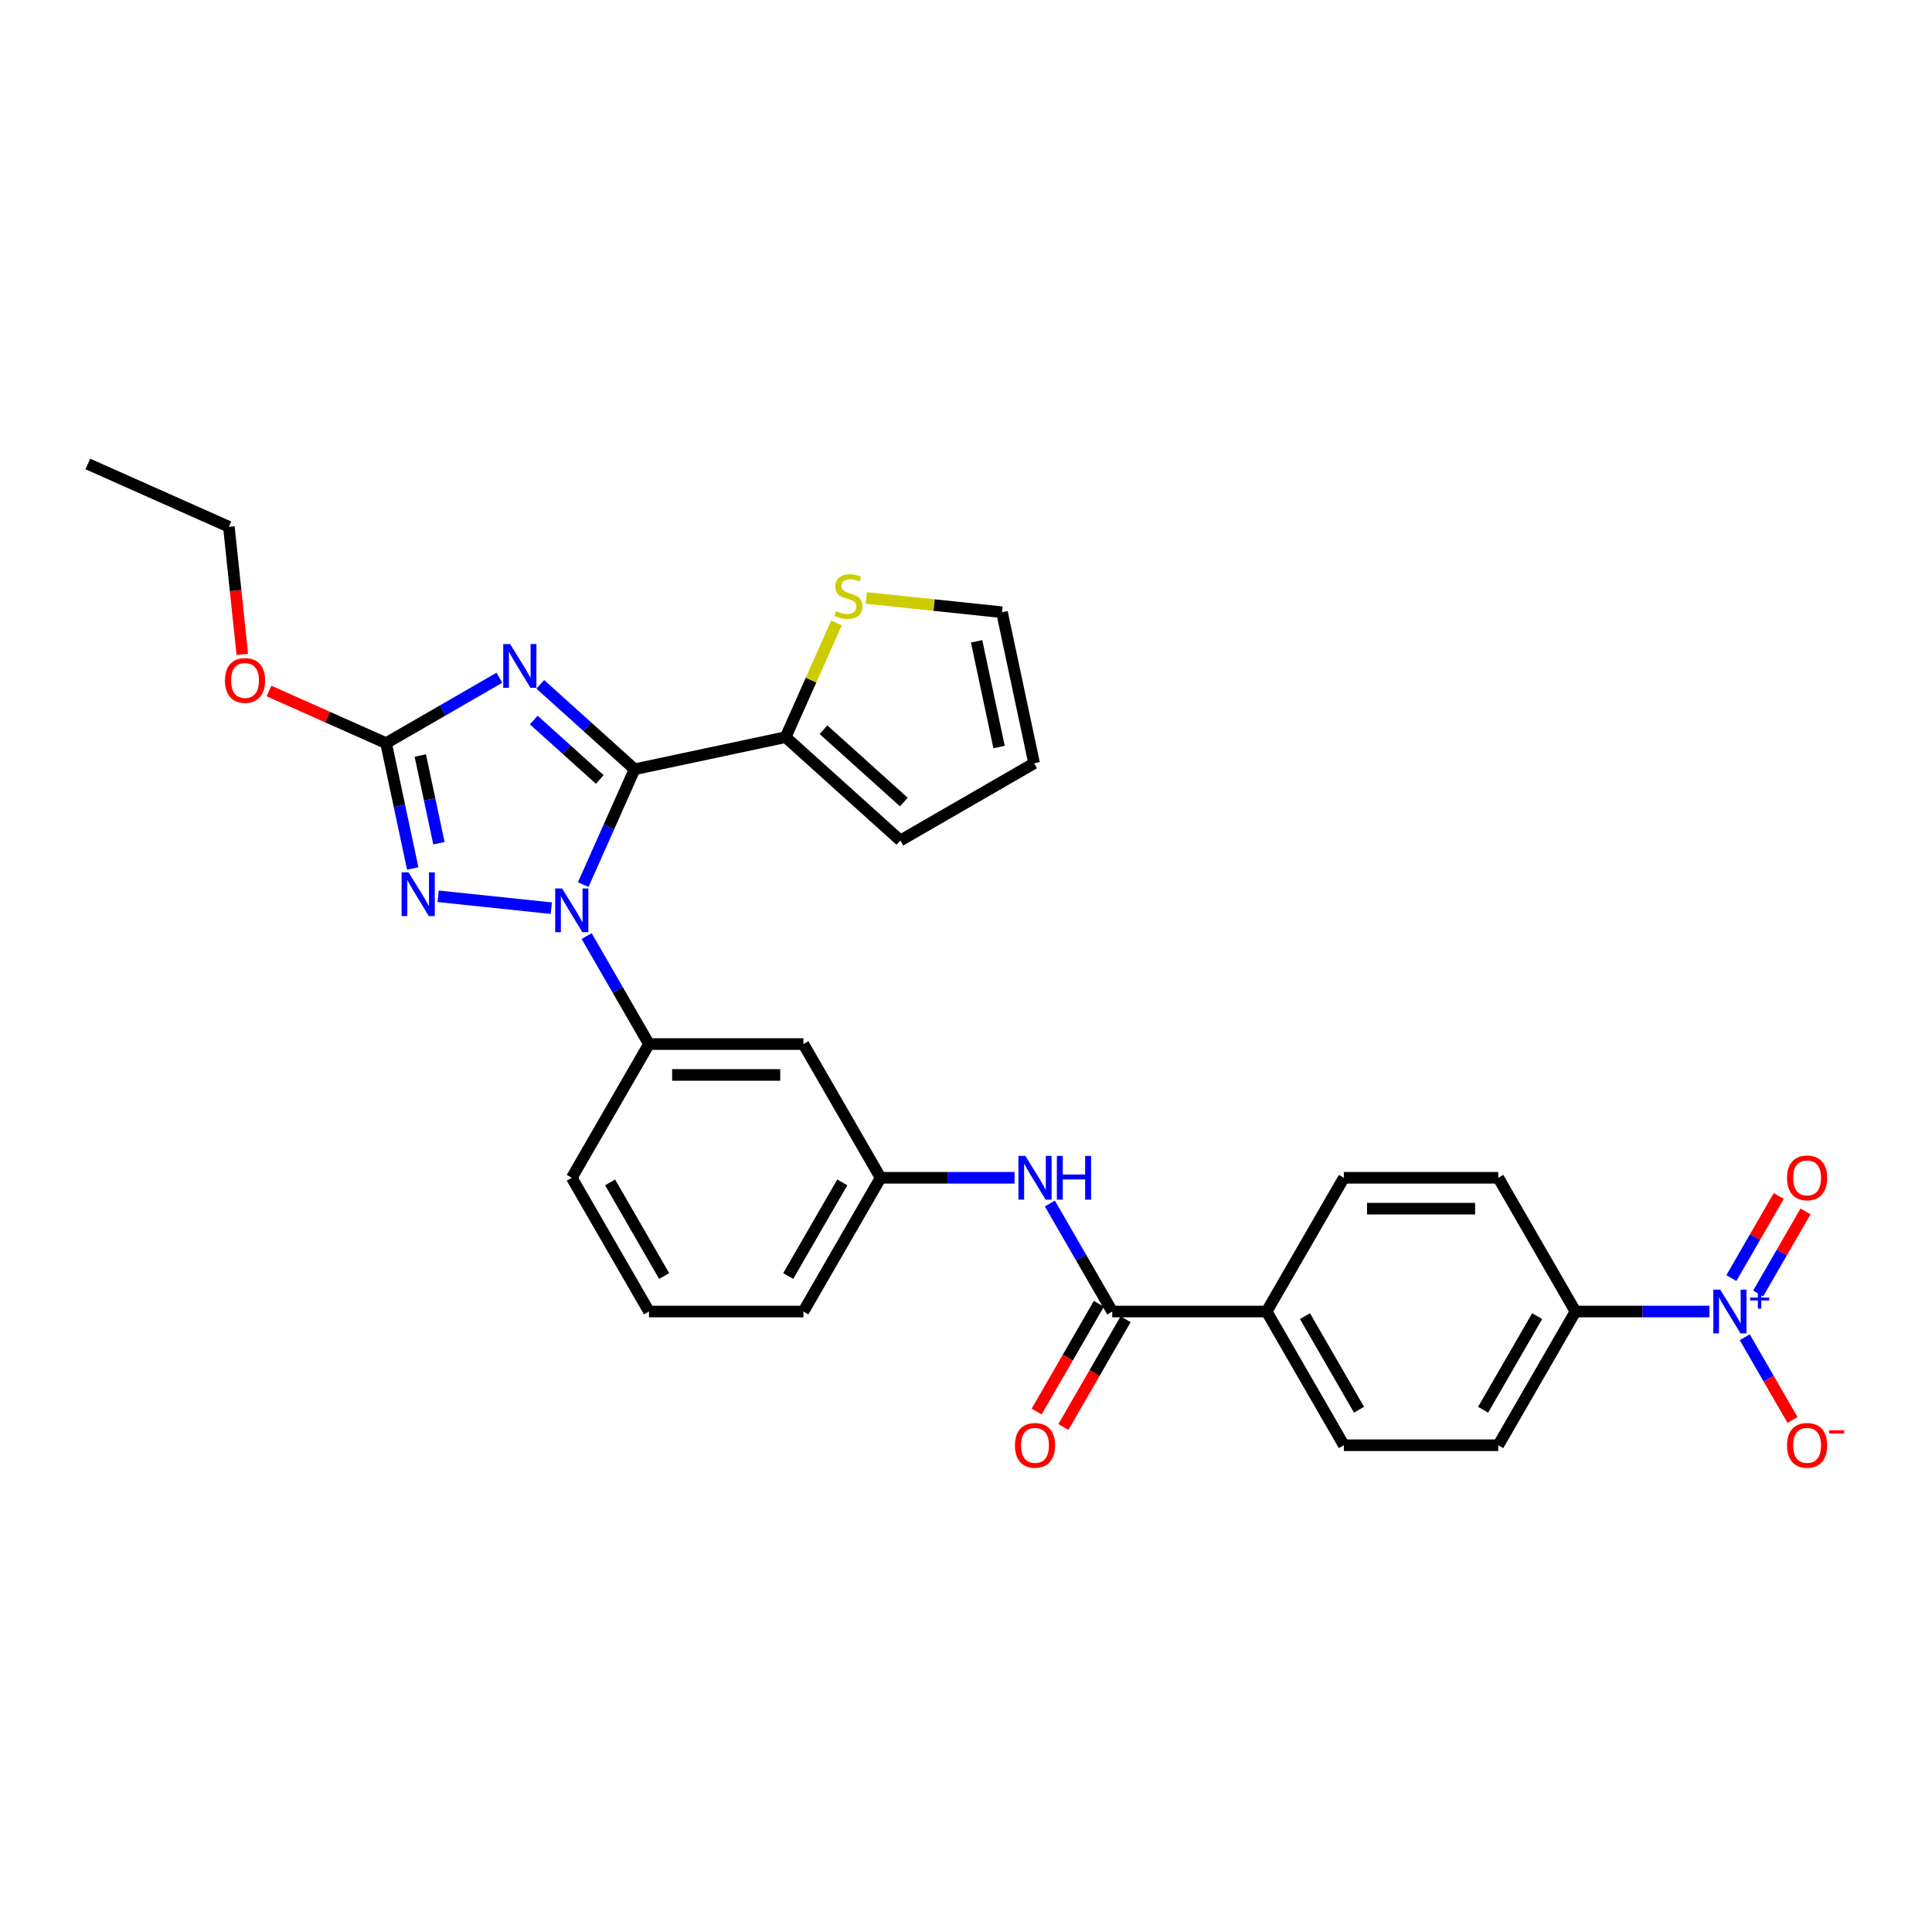 <?xml version='1.0' encoding='iso-8859-1'?>
<svg version='1.1' baseProfile='full'
              xmlns='http://www.w3.org/2000/svg'
                      xmlns:rdkit='http://www.rdkit.org/xml'
                      xmlns:xlink='http://www.w3.org/1999/xlink'
                  xml:space='preserve'
width='1000px' height='1000px' viewBox='0 0 1000 1000'>
<!-- END OF HEADER -->
<rect style='opacity:1.0;fill:#FFFFFF;stroke:none' width='1000' height='1000' x='0' y='0'> </rect>
<path class='bond-0' d='M 884.811,678.84 L 850.139,678.84' style='fill:none;fill-rule:evenodd;stroke:#0000FF;stroke-width:6px;stroke-linecap:butt;stroke-linejoin:miter;stroke-opacity:1' />
<path class='bond-0' d='M 850.139,678.84 L 815.467,678.84' style='fill:none;fill-rule:evenodd;stroke:#000000;stroke-width:6px;stroke-linecap:butt;stroke-linejoin:miter;stroke-opacity:1' />
<path class='bond-1' d='M 903.081,692.155 L 915.449,713.577' style='fill:none;fill-rule:evenodd;stroke:#0000FF;stroke-width:6px;stroke-linecap:butt;stroke-linejoin:miter;stroke-opacity:1' />
<path class='bond-1' d='M 915.449,713.577 L 927.816,734.998' style='fill:none;fill-rule:evenodd;stroke:#FF0000;stroke-width:6px;stroke-linecap:butt;stroke-linejoin:miter;stroke-opacity:1' />
<path class='bond-2' d='M 910.003,669.52 L 922.269,648.274' style='fill:none;fill-rule:evenodd;stroke:#0000FF;stroke-width:6px;stroke-linecap:butt;stroke-linejoin:miter;stroke-opacity:1' />
<path class='bond-2' d='M 922.269,648.274 L 934.535,627.029' style='fill:none;fill-rule:evenodd;stroke:#FF0000;stroke-width:6px;stroke-linecap:butt;stroke-linejoin:miter;stroke-opacity:1' />
<path class='bond-2' d='M 896.159,661.528 L 908.425,640.282' style='fill:none;fill-rule:evenodd;stroke:#0000FF;stroke-width:6px;stroke-linecap:butt;stroke-linejoin:miter;stroke-opacity:1' />
<path class='bond-2' d='M 908.425,640.282 L 920.692,619.036' style='fill:none;fill-rule:evenodd;stroke:#FF0000;stroke-width:6px;stroke-linecap:butt;stroke-linejoin:miter;stroke-opacity:1' />
<path class='bond-3' d='M 543.413,622.937 L 559.551,650.888' style='fill:none;fill-rule:evenodd;stroke:#0000FF;stroke-width:6px;stroke-linecap:butt;stroke-linejoin:miter;stroke-opacity:1' />
<path class='bond-3' d='M 559.551,650.888 L 575.689,678.84' style='fill:none;fill-rule:evenodd;stroke:#000000;stroke-width:6px;stroke-linecap:butt;stroke-linejoin:miter;stroke-opacity:1' />
<path class='bond-4' d='M 525.143,609.622 L 490.471,609.622' style='fill:none;fill-rule:evenodd;stroke:#0000FF;stroke-width:6px;stroke-linecap:butt;stroke-linejoin:miter;stroke-opacity:1' />
<path class='bond-4' d='M 490.471,609.622 L 455.799,609.622' style='fill:none;fill-rule:evenodd;stroke:#000000;stroke-width:6px;stroke-linecap:butt;stroke-linejoin:miter;stroke-opacity:1' />
<path class='bond-5' d='M 568.767,674.843 L 552.666,702.73' style='fill:none;fill-rule:evenodd;stroke:#000000;stroke-width:6px;stroke-linecap:butt;stroke-linejoin:miter;stroke-opacity:1' />
<path class='bond-5' d='M 552.666,702.73 L 536.565,730.618' style='fill:none;fill-rule:evenodd;stroke:#FF0000;stroke-width:6px;stroke-linecap:butt;stroke-linejoin:miter;stroke-opacity:1' />
<path class='bond-5' d='M 582.61,682.836 L 566.51,710.723' style='fill:none;fill-rule:evenodd;stroke:#000000;stroke-width:6px;stroke-linecap:butt;stroke-linejoin:miter;stroke-opacity:1' />
<path class='bond-5' d='M 566.51,710.723 L 550.409,738.61' style='fill:none;fill-rule:evenodd;stroke:#FF0000;stroke-width:6px;stroke-linecap:butt;stroke-linejoin:miter;stroke-opacity:1' />
<path class='bond-6' d='M 575.689,678.84 L 655.615,678.84' style='fill:none;fill-rule:evenodd;stroke:#000000;stroke-width:6px;stroke-linecap:butt;stroke-linejoin:miter;stroke-opacity:1' />
<path class='bond-7' d='M 815.467,678.84 L 775.504,748.058' style='fill:none;fill-rule:evenodd;stroke:#000000;stroke-width:6px;stroke-linecap:butt;stroke-linejoin:miter;stroke-opacity:1' />
<path class='bond-7' d='M 795.629,681.23 L 767.655,729.682' style='fill:none;fill-rule:evenodd;stroke:#000000;stroke-width:6px;stroke-linecap:butt;stroke-linejoin:miter;stroke-opacity:1' />
<path class='bond-8' d='M 815.467,678.84 L 775.504,609.622' style='fill:none;fill-rule:evenodd;stroke:#000000;stroke-width:6px;stroke-linecap:butt;stroke-linejoin:miter;stroke-opacity:1' />
<path class='bond-9' d='M 285.365,470.073 L 226.775,463.915' style='fill:none;fill-rule:evenodd;stroke:#0000FF;stroke-width:6px;stroke-linecap:butt;stroke-linejoin:miter;stroke-opacity:1' />
<path class='bond-10' d='M 301.876,457.87 L 315.166,428.02' style='fill:none;fill-rule:evenodd;stroke:#0000FF;stroke-width:6px;stroke-linecap:butt;stroke-linejoin:miter;stroke-opacity:1' />
<path class='bond-10' d='M 315.166,428.02 L 328.456,398.169' style='fill:none;fill-rule:evenodd;stroke:#000000;stroke-width:6px;stroke-linecap:butt;stroke-linejoin:miter;stroke-opacity:1' />
<path class='bond-11' d='M 303.635,484.501 L 319.773,512.452' style='fill:none;fill-rule:evenodd;stroke:#0000FF;stroke-width:6px;stroke-linecap:butt;stroke-linejoin:miter;stroke-opacity:1' />
<path class='bond-11' d='M 319.773,512.452 L 335.91,540.403' style='fill:none;fill-rule:evenodd;stroke:#000000;stroke-width:6px;stroke-linecap:butt;stroke-linejoin:miter;stroke-opacity:1' />
<path class='bond-12' d='M 213.629,449.515 L 206.735,417.083' style='fill:none;fill-rule:evenodd;stroke:#0000FF;stroke-width:6px;stroke-linecap:butt;stroke-linejoin:miter;stroke-opacity:1' />
<path class='bond-12' d='M 206.735,417.083 L 199.841,384.651' style='fill:none;fill-rule:evenodd;stroke:#000000;stroke-width:6px;stroke-linecap:butt;stroke-linejoin:miter;stroke-opacity:1' />
<path class='bond-12' d='M 227.196,436.462 L 222.371,413.76' style='fill:none;fill-rule:evenodd;stroke:#0000FF;stroke-width:6px;stroke-linecap:butt;stroke-linejoin:miter;stroke-opacity:1' />
<path class='bond-12' d='M 222.371,413.76 L 217.545,391.057' style='fill:none;fill-rule:evenodd;stroke:#000000;stroke-width:6px;stroke-linecap:butt;stroke-linejoin:miter;stroke-opacity:1' />
<path class='bond-13' d='M 199.841,384.651 L 229.159,367.725' style='fill:none;fill-rule:evenodd;stroke:#000000;stroke-width:6px;stroke-linecap:butt;stroke-linejoin:miter;stroke-opacity:1' />
<path class='bond-13' d='M 229.159,367.725 L 258.477,350.798' style='fill:none;fill-rule:evenodd;stroke:#0000FF;stroke-width:6px;stroke-linecap:butt;stroke-linejoin:miter;stroke-opacity:1' />
<path class='bond-14' d='M 199.841,384.651 L 169.528,371.155' style='fill:none;fill-rule:evenodd;stroke:#000000;stroke-width:6px;stroke-linecap:butt;stroke-linejoin:miter;stroke-opacity:1' />
<path class='bond-14' d='M 169.528,371.155 L 139.214,357.658' style='fill:none;fill-rule:evenodd;stroke:#FF0000;stroke-width:6px;stroke-linecap:butt;stroke-linejoin:miter;stroke-opacity:1' />
<path class='bond-15' d='M 279.642,354.217 L 304.049,376.193' style='fill:none;fill-rule:evenodd;stroke:#0000FF;stroke-width:6px;stroke-linecap:butt;stroke-linejoin:miter;stroke-opacity:1' />
<path class='bond-15' d='M 304.049,376.193 L 328.456,398.169' style='fill:none;fill-rule:evenodd;stroke:#000000;stroke-width:6px;stroke-linecap:butt;stroke-linejoin:miter;stroke-opacity:1' />
<path class='bond-15' d='M 276.268,372.689 L 293.353,388.072' style='fill:none;fill-rule:evenodd;stroke:#0000FF;stroke-width:6px;stroke-linecap:butt;stroke-linejoin:miter;stroke-opacity:1' />
<path class='bond-15' d='M 293.353,388.072 L 310.438,403.456' style='fill:none;fill-rule:evenodd;stroke:#000000;stroke-width:6px;stroke-linecap:butt;stroke-linejoin:miter;stroke-opacity:1' />
<path class='bond-16' d='M 328.456,398.169 L 406.636,381.552' style='fill:none;fill-rule:evenodd;stroke:#000000;stroke-width:6px;stroke-linecap:butt;stroke-linejoin:miter;stroke-opacity:1' />
<path class='bond-17' d='M 335.91,678.84 L 295.947,609.622' style='fill:none;fill-rule:evenodd;stroke:#000000;stroke-width:6px;stroke-linecap:butt;stroke-linejoin:miter;stroke-opacity:1' />
<path class='bond-17' d='M 343.759,660.464 L 315.785,612.012' style='fill:none;fill-rule:evenodd;stroke:#000000;stroke-width:6px;stroke-linecap:butt;stroke-linejoin:miter;stroke-opacity:1' />
<path class='bond-18' d='M 335.91,678.84 L 415.836,678.84' style='fill:none;fill-rule:evenodd;stroke:#000000;stroke-width:6px;stroke-linecap:butt;stroke-linejoin:miter;stroke-opacity:1' />
<path class='bond-19' d='M 125.412,338.699 L 121.941,305.677' style='fill:none;fill-rule:evenodd;stroke:#FF0000;stroke-width:6px;stroke-linecap:butt;stroke-linejoin:miter;stroke-opacity:1' />
<path class='bond-19' d='M 121.941,305.677 L 118.471,272.654' style='fill:none;fill-rule:evenodd;stroke:#000000;stroke-width:6px;stroke-linecap:butt;stroke-linejoin:miter;stroke-opacity:1' />
<path class='bond-20' d='M 295.947,609.622 L 335.91,540.403' style='fill:none;fill-rule:evenodd;stroke:#000000;stroke-width:6px;stroke-linecap:butt;stroke-linejoin:miter;stroke-opacity:1' />
<path class='bond-21' d='M 415.836,678.84 L 455.799,609.622' style='fill:none;fill-rule:evenodd;stroke:#000000;stroke-width:6px;stroke-linecap:butt;stroke-linejoin:miter;stroke-opacity:1' />
<path class='bond-21' d='M 407.987,660.464 L 435.961,612.012' style='fill:none;fill-rule:evenodd;stroke:#000000;stroke-width:6px;stroke-linecap:butt;stroke-linejoin:miter;stroke-opacity:1' />
<path class='bond-22' d='M 118.471,272.654 L 45.455,240.145' style='fill:none;fill-rule:evenodd;stroke:#000000;stroke-width:6px;stroke-linecap:butt;stroke-linejoin:miter;stroke-opacity:1' />
<path class='bond-23' d='M 406.636,381.552 L 419.798,351.989' style='fill:none;fill-rule:evenodd;stroke:#000000;stroke-width:6px;stroke-linecap:butt;stroke-linejoin:miter;stroke-opacity:1' />
<path class='bond-23' d='M 419.798,351.989 L 432.96,322.427' style='fill:none;fill-rule:evenodd;stroke:#CCCC00;stroke-width:6px;stroke-linecap:butt;stroke-linejoin:miter;stroke-opacity:1' />
<path class='bond-24' d='M 406.636,381.552 L 466.032,435.033' style='fill:none;fill-rule:evenodd;stroke:#000000;stroke-width:6px;stroke-linecap:butt;stroke-linejoin:miter;stroke-opacity:1' />
<path class='bond-24' d='M 426.241,377.695 L 467.819,415.131' style='fill:none;fill-rule:evenodd;stroke:#000000;stroke-width:6px;stroke-linecap:butt;stroke-linejoin:miter;stroke-opacity:1' />
<path class='bond-25' d='M 448.4,309.508 L 483.516,313.199' style='fill:none;fill-rule:evenodd;stroke:#CCCC00;stroke-width:6px;stroke-linecap:butt;stroke-linejoin:miter;stroke-opacity:1' />
<path class='bond-25' d='M 483.516,313.199 L 518.633,316.89' style='fill:none;fill-rule:evenodd;stroke:#000000;stroke-width:6px;stroke-linecap:butt;stroke-linejoin:miter;stroke-opacity:1' />
<path class='bond-26' d='M 466.032,435.033 L 535.25,395.07' style='fill:none;fill-rule:evenodd;stroke:#000000;stroke-width:6px;stroke-linecap:butt;stroke-linejoin:miter;stroke-opacity:1' />
<path class='bond-27' d='M 518.633,316.89 L 535.25,395.07' style='fill:none;fill-rule:evenodd;stroke:#000000;stroke-width:6px;stroke-linecap:butt;stroke-linejoin:miter;stroke-opacity:1' />
<path class='bond-27' d='M 505.49,331.941 L 517.122,386.666' style='fill:none;fill-rule:evenodd;stroke:#000000;stroke-width:6px;stroke-linecap:butt;stroke-linejoin:miter;stroke-opacity:1' />
<path class='bond-28' d='M 415.836,540.403 L 455.799,609.622' style='fill:none;fill-rule:evenodd;stroke:#000000;stroke-width:6px;stroke-linecap:butt;stroke-linejoin:miter;stroke-opacity:1' />
<path class='bond-29' d='M 415.836,540.403 L 335.91,540.403' style='fill:none;fill-rule:evenodd;stroke:#000000;stroke-width:6px;stroke-linecap:butt;stroke-linejoin:miter;stroke-opacity:1' />
<path class='bond-29' d='M 403.847,556.389 L 347.899,556.389' style='fill:none;fill-rule:evenodd;stroke:#000000;stroke-width:6px;stroke-linecap:butt;stroke-linejoin:miter;stroke-opacity:1' />
<path class='bond-30' d='M 655.615,678.84 L 695.578,609.622' style='fill:none;fill-rule:evenodd;stroke:#000000;stroke-width:6px;stroke-linecap:butt;stroke-linejoin:miter;stroke-opacity:1' />
<path class='bond-31' d='M 655.615,678.84 L 695.578,748.058' style='fill:none;fill-rule:evenodd;stroke:#000000;stroke-width:6px;stroke-linecap:butt;stroke-linejoin:miter;stroke-opacity:1' />
<path class='bond-31' d='M 675.453,681.23 L 703.427,729.682' style='fill:none;fill-rule:evenodd;stroke:#000000;stroke-width:6px;stroke-linecap:butt;stroke-linejoin:miter;stroke-opacity:1' />
<path class='bond-32' d='M 775.504,748.058 L 695.578,748.058' style='fill:none;fill-rule:evenodd;stroke:#000000;stroke-width:6px;stroke-linecap:butt;stroke-linejoin:miter;stroke-opacity:1' />
<path class='bond-33' d='M 775.504,609.622 L 695.578,609.622' style='fill:none;fill-rule:evenodd;stroke:#000000;stroke-width:6px;stroke-linecap:butt;stroke-linejoin:miter;stroke-opacity:1' />
<path class='bond-33' d='M 763.515,625.607 L 707.567,625.607' style='fill:none;fill-rule:evenodd;stroke:#000000;stroke-width:6px;stroke-linecap:butt;stroke-linejoin:miter;stroke-opacity:1' />
<path  class='atom-0' d='M 890.39 667.522
L 897.807 679.511
Q 898.542 680.694, 899.725 682.836
Q 900.908 684.978, 900.972 685.106
L 900.972 667.522
L 903.977 667.522
L 903.977 690.157
L 900.876 690.157
L 892.915 677.049
Q 891.988 675.515, 890.997 673.756
Q 890.038 671.998, 889.75 671.454
L 889.75 690.157
L 886.809 690.157
L 886.809 667.522
L 890.39 667.522
' fill='#0000FF'/>
<path  class='atom-0' d='M 905.876 671.602
L 909.864 671.602
L 909.864 667.403
L 911.637 667.403
L 911.637 671.602
L 915.73 671.602
L 915.73 673.121
L 911.637 673.121
L 911.637 677.341
L 909.864 677.341
L 909.864 673.121
L 905.876 673.121
L 905.876 671.602
' fill='#0000FF'/>
<path  class='atom-1' d='M 530.722 598.304
L 538.139 610.293
Q 538.875 611.476, 540.058 613.618
Q 541.24 615.76, 541.304 615.888
L 541.304 598.304
L 544.31 598.304
L 544.31 620.939
L 541.209 620.939
L 533.248 607.831
Q 532.321 606.297, 531.33 604.538
Q 530.371 602.78, 530.083 602.236
L 530.083 620.939
L 527.142 620.939
L 527.142 598.304
L 530.722 598.304
' fill='#0000FF'/>
<path  class='atom-1' d='M 547.027 598.304
L 550.096 598.304
L 550.096 607.927
L 561.67 607.927
L 561.67 598.304
L 564.739 598.304
L 564.739 620.939
L 561.67 620.939
L 561.67 610.485
L 550.096 610.485
L 550.096 620.939
L 547.027 620.939
L 547.027 598.304
' fill='#0000FF'/>
<path  class='atom-3' d='M 525.335 748.122
Q 525.335 742.687, 528.021 739.649
Q 530.706 736.612, 535.726 736.612
Q 540.745 736.612, 543.43 739.649
Q 546.116 742.687, 546.116 748.122
Q 546.116 753.62, 543.398 756.754
Q 540.681 759.855, 535.726 759.855
Q 530.738 759.855, 528.021 756.754
Q 525.335 753.652, 525.335 748.122
M 535.726 757.297
Q 539.178 757.297, 541.033 754.995
Q 542.919 752.661, 542.919 748.122
Q 542.919 743.678, 541.033 741.44
Q 539.178 739.17, 535.726 739.17
Q 532.273 739.17, 530.387 741.408
Q 528.532 743.646, 528.532 748.122
Q 528.532 752.693, 530.387 754.995
Q 532.273 757.297, 535.726 757.297
' fill='#FF0000'/>
<path  class='atom-5' d='M 290.944 459.868
L 298.361 471.857
Q 299.096 473.04, 300.279 475.182
Q 301.462 477.324, 301.526 477.452
L 301.526 459.868
L 304.531 459.868
L 304.531 482.503
L 301.43 482.503
L 293.47 469.395
Q 292.542 467.86, 291.551 466.102
Q 290.592 464.344, 290.304 463.8
L 290.304 482.503
L 287.363 482.503
L 287.363 459.868
L 290.944 459.868
' fill='#0000FF'/>
<path  class='atom-6' d='M 211.456 451.513
L 218.873 463.502
Q 219.608 464.685, 220.791 466.827
Q 221.974 468.969, 222.038 469.097
L 222.038 451.513
L 225.043 451.513
L 225.043 474.148
L 221.942 474.148
L 213.981 461.041
Q 213.054 459.506, 212.063 457.748
Q 211.104 455.989, 210.816 455.446
L 210.816 474.148
L 207.875 474.148
L 207.875 451.513
L 211.456 451.513
' fill='#0000FF'/>
<path  class='atom-8' d='M 264.056 333.371
L 271.473 345.36
Q 272.209 346.543, 273.391 348.685
Q 274.574 350.827, 274.638 350.954
L 274.638 333.371
L 277.643 333.371
L 277.643 356.006
L 274.542 356.006
L 266.582 342.898
Q 265.655 341.363, 264.663 339.605
Q 263.704 337.847, 263.417 337.303
L 263.417 356.006
L 260.475 356.006
L 260.475 333.371
L 264.056 333.371
' fill='#0000FF'/>
<path  class='atom-11' d='M 116.435 352.206
Q 116.435 346.771, 119.12 343.734
Q 121.806 340.697, 126.825 340.697
Q 131.845 340.697, 134.53 343.734
Q 137.216 346.771, 137.216 352.206
Q 137.216 357.705, 134.498 360.838
Q 131.781 363.94, 126.825 363.94
Q 121.838 363.94, 119.12 360.838
Q 116.435 357.737, 116.435 352.206
M 126.825 361.382
Q 130.278 361.382, 132.132 359.08
Q 134.019 356.746, 134.019 352.206
Q 134.019 347.762, 132.132 345.525
Q 130.278 343.255, 126.825 343.255
Q 123.372 343.255, 121.486 345.493
Q 119.632 347.731, 119.632 352.206
Q 119.632 356.778, 121.486 359.08
Q 123.372 361.382, 126.825 361.382
' fill='#FF0000'/>
<path  class='atom-17' d='M 432.75 316.304
Q 433.006 316.4, 434.061 316.848
Q 435.116 317.295, 436.267 317.583
Q 437.45 317.839, 438.601 317.839
Q 440.743 317.839, 441.99 316.816
Q 443.237 315.761, 443.237 313.939
Q 443.237 312.692, 442.597 311.924
Q 441.99 311.157, 441.031 310.742
Q 440.072 310.326, 438.473 309.846
Q 436.459 309.239, 435.244 308.663
Q 434.061 308.088, 433.198 306.873
Q 432.367 305.658, 432.367 303.612
Q 432.367 300.767, 434.285 299.008
Q 436.235 297.25, 440.072 297.25
Q 442.693 297.25, 445.666 298.497
L 444.931 300.959
Q 442.214 299.84, 440.168 299.84
Q 437.962 299.84, 436.747 300.767
Q 435.532 301.662, 435.564 303.228
Q 435.564 304.443, 436.171 305.179
Q 436.811 305.914, 437.706 306.33
Q 438.633 306.745, 440.168 307.225
Q 442.214 307.864, 443.429 308.504
Q 444.643 309.143, 445.507 310.454
Q 446.402 311.733, 446.402 313.939
Q 446.402 317.072, 444.292 318.766
Q 442.214 320.429, 438.729 320.429
Q 436.715 320.429, 435.18 319.981
Q 433.678 319.565, 431.887 318.83
L 432.75 316.304
' fill='#CCCC00'/>
<path  class='atom-24' d='M 924.966 748.122
Q 924.966 742.687, 927.651 739.649
Q 930.337 736.612, 935.356 736.612
Q 940.376 736.612, 943.061 739.649
Q 945.747 742.687, 945.747 748.122
Q 945.747 753.62, 943.029 756.754
Q 940.312 759.855, 935.356 759.855
Q 930.369 759.855, 927.651 756.754
Q 924.966 753.652, 924.966 748.122
M 935.356 757.297
Q 938.809 757.297, 940.663 754.995
Q 942.55 752.661, 942.55 748.122
Q 942.55 743.678, 940.663 741.44
Q 938.809 739.17, 935.356 739.17
Q 931.903 739.17, 930.017 741.408
Q 928.163 743.646, 928.163 748.122
Q 928.163 752.693, 930.017 754.995
Q 931.903 757.297, 935.356 757.297
' fill='#FF0000'/>
<path  class='atom-24' d='M 946.802 740.307
L 954.545 740.307
L 954.545 741.995
L 946.802 741.995
L 946.802 740.307
' fill='#FF0000'/>
<path  class='atom-25' d='M 924.966 609.685
Q 924.966 604.25, 927.651 601.213
Q 930.337 598.176, 935.356 598.176
Q 940.376 598.176, 943.061 601.213
Q 945.747 604.25, 945.747 609.685
Q 945.747 615.184, 943.029 618.317
Q 940.312 621.419, 935.356 621.419
Q 930.369 621.419, 927.651 618.317
Q 924.966 615.216, 924.966 609.685
M 935.356 618.861
Q 938.809 618.861, 940.663 616.559
Q 942.55 614.225, 942.55 609.685
Q 942.55 605.242, 940.663 603.004
Q 938.809 600.734, 935.356 600.734
Q 931.903 600.734, 930.017 602.972
Q 928.163 605.21, 928.163 609.685
Q 928.163 614.257, 930.017 616.559
Q 931.903 618.861, 935.356 618.861
' fill='#FF0000'/>
</svg>
